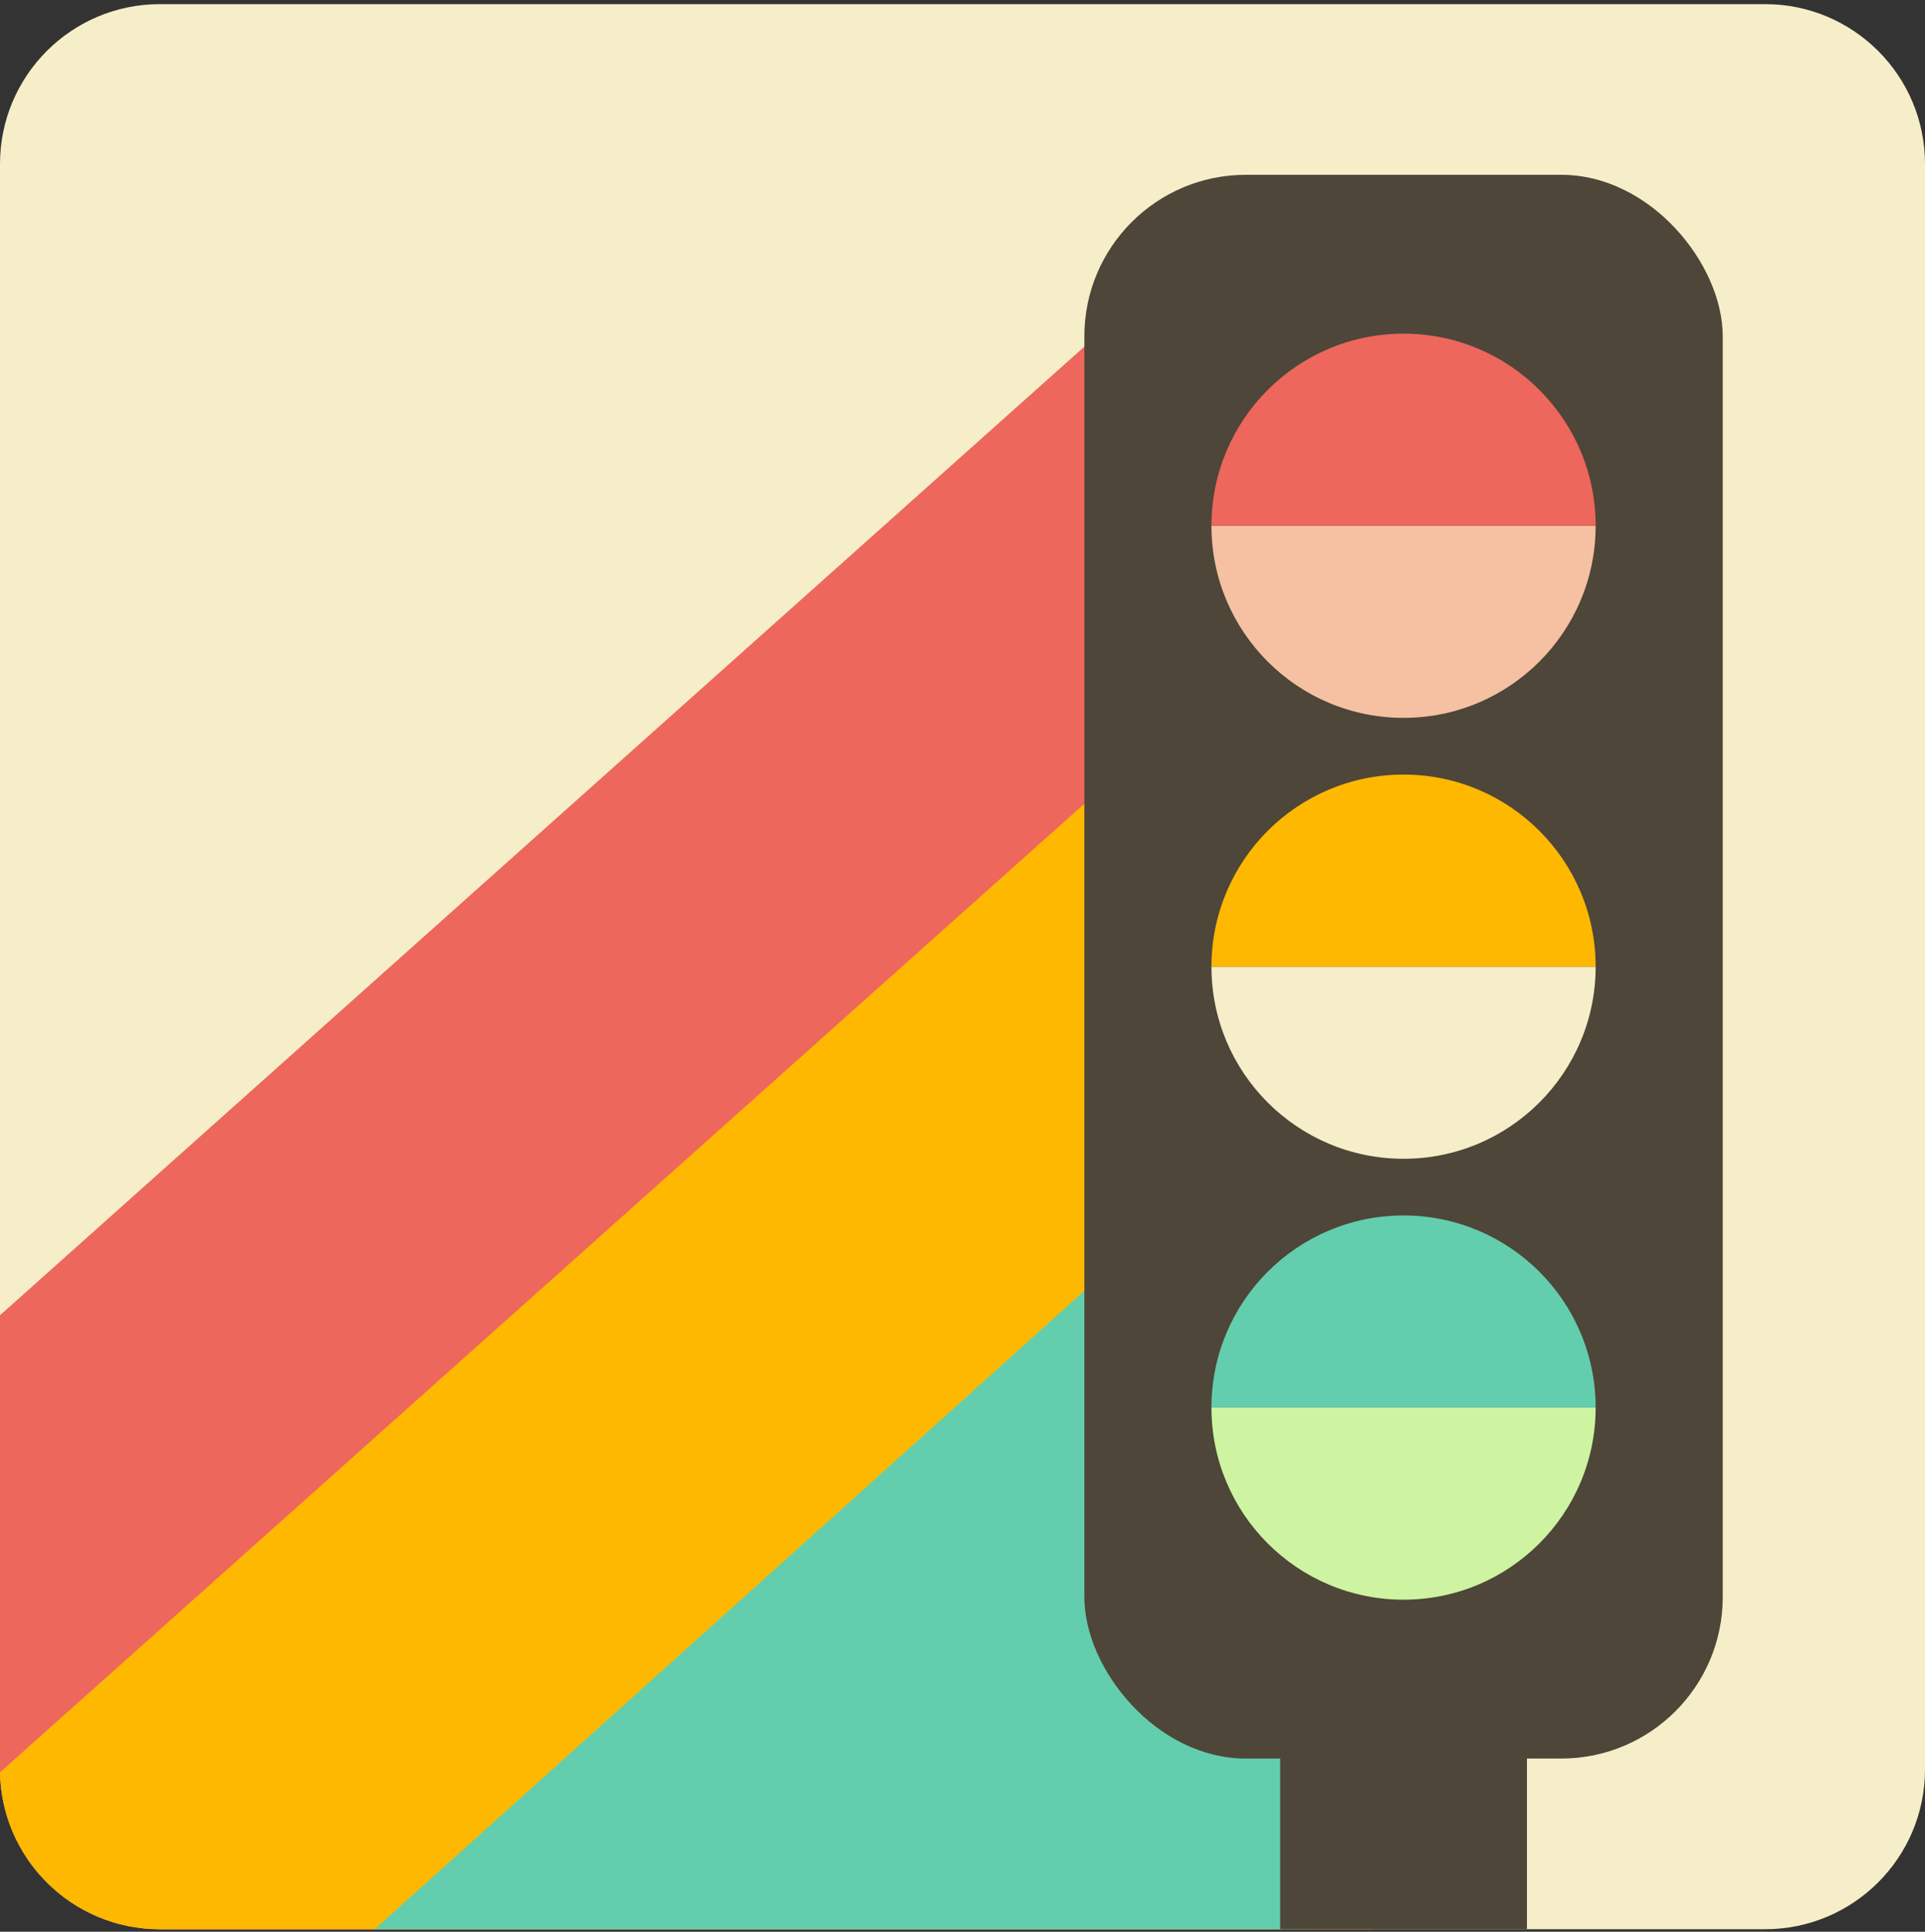<svg width="289" height="290" viewBox="0 0 289 290" fill="none" xmlns="http://www.w3.org/2000/svg">
<rect x="0" y="0" width="289" height="290" fill="#333333" stroke="none"/>
<g clip-path="url(#clip0_11477_17050)">
<path d="M-0 24.622C-0 11.367 10.745 0.622 24 0.622H265C278.255 0.622 289 11.367 289 24.622V265.622C289 278.877 278.255 289.622 265 289.622H24C10.745 289.622 -0 278.877 -0 265.622V24.622Z" fill="#F6EEC9"/>
<path d="M167.782 321.686V47.585L-77.133 266.346L167.782 321.686Z" fill="#EE675C"/>
<path d="M206.161 300.693L206.16 81.933L-38.754 300.693H206.161Z" fill="#FFB800"/>
<path d="M184.633 338.109L239.555 124.729L2.345 338.109H184.633Z" fill="#63CEAD"/>
<rect x="162.793" y="26.241" width="95.843" height="237.762" rx="24.252" fill="#4E4639"/>
<path d="M239.554 78.931L181.875 78.931C181.875 94.859 194.787 107.77 210.714 107.77C226.642 107.77 239.554 94.859 239.554 78.931Z" fill="#F6C1A2"/>
<path d="M239.554 78.931C239.554 78.931 239.554 78.931 239.554 78.931C239.554 63.003 226.642 50.091 210.714 50.091C194.787 50.091 181.875 63.003 181.875 78.931C181.875 78.931 181.875 78.931 181.875 78.931L239.554 78.931Z" fill="#EE675C"/>
<path d="M239.554 145.122L181.875 145.122C181.875 161.049 194.787 173.961 210.714 173.961C226.642 173.961 239.554 161.049 239.554 145.122Z" fill="#F6EEC9"/>
<path d="M239.554 145.121C239.554 145.121 239.554 145.121 239.554 145.121C239.554 129.194 226.642 116.282 210.714 116.282C194.787 116.282 181.875 129.194 181.875 145.121C181.875 145.121 181.875 145.121 181.875 145.121L239.554 145.121Z" fill="#FFB800"/>
<path d="M239.554 211.313L181.875 211.313C181.875 227.24 194.787 240.152 210.714 240.152C226.642 240.152 239.554 227.24 239.554 211.313Z" fill="#CEF4A2"/>
<path d="M239.554 211.312C239.554 211.312 239.554 211.312 239.554 211.312C239.554 195.385 226.642 182.473 210.714 182.473C194.787 182.473 181.875 195.385 181.875 211.312C181.875 211.312 181.875 211.312 181.875 211.312L239.554 211.312Z" fill="#63CEAD"/>
<rect x="192.188" y="258.482" width="37.052" height="49.847" fill="#4E4639"/>
</g>
<defs>
<clipPath id="clip0_11477_17050">
<path d="M-0 24.622C-0 11.367 10.745 0.622 24 0.622H265C278.255 0.622 289 11.367 289 24.622V265.622C289 278.877 278.255 289.622 265 289.622H24C10.745 289.622 -0 278.877 -0 265.622V24.622Z" fill="white"/>
</clipPath>
</defs>
</svg>
